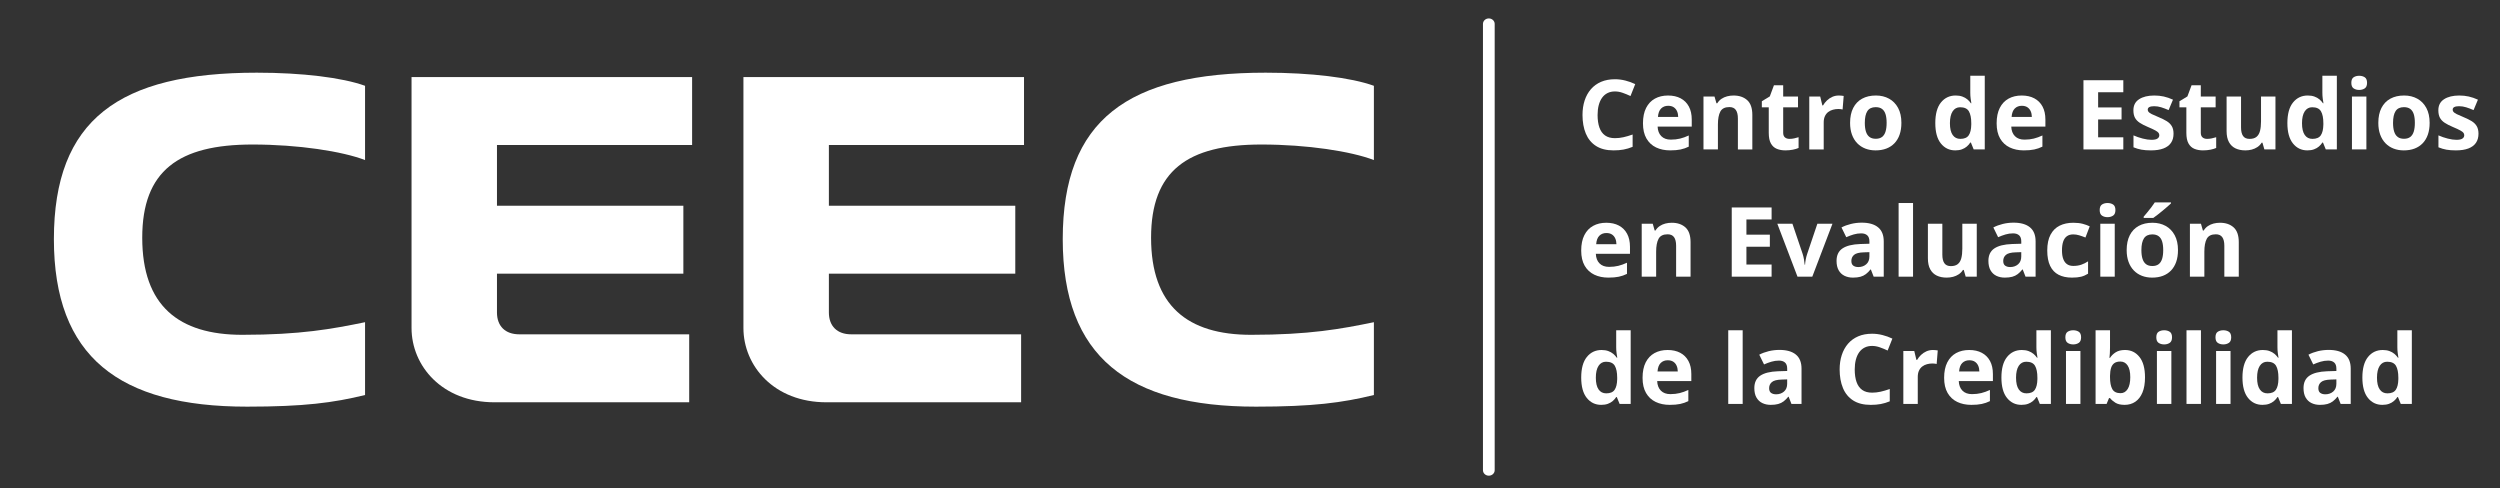 <?xml version="1.0" encoding="UTF-8"?> <svg xmlns="http://www.w3.org/2000/svg" xmlns:xlink="http://www.w3.org/1999/xlink" version="1.1" id="Capa_1" x="0px" y="0px" width="425.197px" height="83px" viewBox="0 0 425.197 83" xml:space="preserve"><rect x="0" y="0" width="425.197" height="83" fill="#333333" stroke="none"/> <path fill="#FFFFFF" d="M254.214,79.972c0,0.515-0.446,0.932-0.998,0.932l0,0c-0.55,0-0.996-0.417-0.996-0.932V4.068 c0-0.516,0.446-0.934,0.996-0.934l0,0c0.552,0,0.998,0.417,0.998,0.934V79.972z"></path> <g> <path fill="#FFFFFF" d="M42.933,24.58c-12.55,0-18.741,4.458-18.741,15.85c0,11.562,6.191,16.515,17.011,16.515 c9.904,0,15.271-0.991,20.885-2.146v12.384c-5.366,1.32-10.402,1.981-20.061,1.981c-21.797,0-32.861-8.503-32.861-28.485 c0-20.311,11.064-28.317,34.511-28.317c7.68,0,14.529,0.826,18.411,2.23v12.63C58.207,25.738,50.779,24.58,42.933,24.58z"></path> <path fill="#FFFFFF" d="M117.713,13.107v11.555H84.524v10.324h31.702v11.558H84.524v6.604c0,2.313,1.401,3.713,3.797,3.713h28.897 v11.56H84.109c-8.915,0-14.115-6.191-14.115-12.633v-42.68H117.713z"></path> <path fill="#FFFFFF" d="M174.163,13.107v11.555h-33.187v10.324h31.703v11.558h-31.703v6.604c0,2.313,1.403,3.713,3.798,3.713 h28.896v11.56h-33.108c-8.918,0-14.12-6.191-14.12-12.633v-42.68H174.163z"></path> <path fill="#FFFFFF" d="M214.516,24.58c-12.55,0-18.742,4.458-18.742,15.85c0,11.562,6.192,16.515,17.009,16.515 c9.905,0,15.273-0.991,20.886-2.146v12.384c-5.365,1.32-10.4,1.981-20.06,1.981c-21.798,0-32.86-8.503-32.86-28.485 c0-20.311,11.062-28.317,34.51-28.317c7.681,0,14.531,0.826,18.41,2.23v12.63C229.791,25.738,222.362,24.58,214.516,24.58z"></path> </g> <g> <path fill="#FFFFFF" d="M274.67,15.552c-0.478,0-0.899,0.093-1.267,0.278c-0.369,0.185-0.677,0.452-0.927,0.801 s-0.438,0.77-0.568,1.264c-0.129,0.494-0.192,1.049-0.192,1.667c0,0.832,0.103,1.541,0.31,2.129 c0.206,0.587,0.527,1.037,0.962,1.345c0.436,0.309,0.997,0.463,1.683,0.463c0.479,0,0.958-0.053,1.438-0.161 c0.479-0.106,1.001-0.26,1.566-0.459v2.093c-0.522,0.215-1.035,0.37-1.539,0.463c-0.505,0.094-1.071,0.141-1.698,0.141 c-1.213,0-2.211-0.25-2.992-0.753c-0.78-0.501-1.358-1.205-1.733-2.109c-0.376-0.904-0.563-1.96-0.563-3.168 c0-0.891,0.12-1.707,0.361-2.448c0.242-0.741,0.596-1.381,1.063-1.923s1.044-0.961,1.731-1.257 c0.687-0.294,1.477-0.443,2.366-0.443c0.587,0,1.172,0.075,1.761,0.222c0.586,0.148,1.148,0.351,1.686,0.608l-0.805,2.029 c-0.439-0.209-0.883-0.392-1.328-0.547C275.538,15.63,275.101,15.552,274.67,15.552z"></path> <path fill="#FFFFFF" d="M283.697,16.245c0.832,0,1.549,0.16,2.149,0.479c0.601,0.319,1.065,0.782,1.392,1.389 c0.328,0.606,0.492,1.347,0.492,2.222v1.191h-5.806c0.027,0.693,0.235,1.236,0.625,1.63c0.389,0.395,0.93,0.592,1.622,0.592 c0.574,0,1.1-0.059,1.578-0.177c0.478-0.118,0.968-0.295,1.473-0.531v1.9c-0.446,0.22-0.911,0.381-1.396,0.483 c-0.486,0.102-1.075,0.152-1.767,0.152c-0.902,0-1.701-0.167-2.396-0.499c-0.695-0.333-1.239-0.839-1.635-1.521 c-0.395-0.682-0.593-1.541-0.593-2.577c0-1.052,0.18-1.928,0.536-2.629c0.357-0.7,0.855-1.226,1.494-1.578 C282.106,16.421,282.848,16.245,283.697,16.245z M283.713,17.993c-0.479,0-0.874,0.152-1.189,0.458 c-0.313,0.307-0.494,0.787-0.543,1.441h3.445c-0.005-0.365-0.07-0.689-0.196-0.974c-0.126-0.285-0.314-0.51-0.564-0.677 C284.417,18.076,284.099,17.993,283.713,17.993z"></path> <path fill="#FFFFFF" d="M294.838,16.245c0.962,0,1.734,0.262,2.319,0.785c0.585,0.523,0.877,1.362,0.877,2.516v5.869h-2.456v-5.257 c0-0.644-0.116-1.129-0.35-1.457c-0.232-0.329-0.599-0.491-1.099-0.491c-0.751,0-1.265,0.254-1.537,0.764 c-0.275,0.511-0.411,1.246-0.411,2.206v4.235h-2.456v-9.001h1.875l0.331,1.151h0.138c0.193-0.311,0.433-0.563,0.72-0.756 s0.606-0.335,0.959-0.426C294.099,16.291,294.462,16.245,294.838,16.245z"></path> <path fill="#FFFFFF" d="M304.354,23.62c0.27,0,0.53-0.027,0.786-0.081c0.255-0.054,0.508-0.121,0.761-0.201v1.828 c-0.264,0.119-0.59,0.216-0.979,0.294c-0.39,0.078-0.815,0.117-1.275,0.117c-0.537,0-1.02-0.087-1.445-0.262 c-0.427-0.174-0.763-0.478-1.007-0.91c-0.244-0.431-0.366-1.034-0.366-1.807v-4.339h-1.177v-1.039l1.354-0.821l0.707-1.9h1.57 v1.916h2.521v1.844h-2.521v4.339c0,0.344,0.099,0.6,0.294,0.769C303.774,23.536,304.033,23.62,304.354,23.62z"></path> <path fill="#FFFFFF" d="M312.744,16.245c0.124,0,0.268,0.007,0.431,0.021c0.164,0.013,0.298,0.031,0.398,0.051l-0.186,2.303 c-0.081-0.027-0.193-0.047-0.341-0.061c-0.148-0.013-0.276-0.02-0.383-0.02c-0.316,0-0.624,0.041-0.922,0.121 c-0.298,0.08-0.564,0.21-0.801,0.39c-0.236,0.18-0.423,0.417-0.56,0.708c-0.138,0.293-0.206,0.652-0.206,1.076v4.581h-2.455v-9.001 h1.86l0.362,1.513h0.12c0.177-0.305,0.398-0.586,0.664-0.841s0.57-0.459,0.91-0.612S312.347,16.245,312.744,16.245z"></path> <path fill="#FFFFFF" d="M323.387,20.898c0,0.751-0.101,1.417-0.302,1.997c-0.202,0.58-0.494,1.069-0.878,1.47 c-0.384,0.4-0.846,0.702-1.385,0.906c-0.538,0.204-1.146,0.306-1.823,0.306c-0.633,0-1.214-0.102-1.742-0.306 c-0.529-0.204-0.987-0.506-1.378-0.906c-0.388-0.4-0.688-0.89-0.901-1.47c-0.211-0.58-0.317-1.245-0.317-1.997 c0-0.998,0.177-1.844,0.531-2.536c0.354-0.692,0.858-1.219,1.514-1.578c0.654-0.359,1.435-0.54,2.342-0.54 c0.844,0,1.59,0.18,2.243,0.54c0.652,0.359,1.165,0.886,1.538,1.578C323.202,19.055,323.387,19.9,323.387,20.898z M317.165,20.898 c0,0.591,0.064,1.087,0.192,1.489c0.129,0.403,0.33,0.706,0.604,0.91c0.273,0.205,0.631,0.306,1.07,0.306 c0.436,0,0.787-0.102,1.06-0.306c0.271-0.204,0.47-0.507,0.596-0.91c0.126-0.402,0.188-0.898,0.188-1.489 c0-0.596-0.063-1.09-0.188-1.485c-0.126-0.394-0.325-0.691-0.601-0.89c-0.274-0.199-0.63-0.298-1.07-0.298 c-0.649,0-1.121,0.223-1.414,0.668C317.31,19.34,317.165,20.008,317.165,20.898z"></path> <path fill="#FFFFFF" d="M332.549,25.576c-1.003,0-1.821-0.393-2.451-1.179c-0.631-0.787-0.945-1.942-0.945-3.466 c0-1.541,0.318-2.707,0.957-3.499c0.64-0.792,1.474-1.188,2.504-1.188c0.431,0,0.808,0.059,1.136,0.178 c0.327,0.117,0.609,0.276,0.849,0.474c0.239,0.199,0.441,0.421,0.608,0.668h0.08c-0.032-0.171-0.07-0.425-0.116-0.76 c-0.046-0.336-0.068-0.681-0.068-1.035v-2.883h2.463v12.527h-1.884l-0.475-1.167h-0.104c-0.155,0.247-0.351,0.472-0.585,0.672 c-0.233,0.202-0.51,0.362-0.833,0.479C333.363,25.517,332.984,25.576,332.549,25.576z M333.412,23.62c0.67,0,1.144-0.2,1.42-0.6 c0.277-0.4,0.423-1.003,0.439-1.808v-0.267c0-0.874-0.136-1.543-0.402-2.008c-0.27-0.465-0.768-0.697-1.498-0.697 c-0.542,0-0.965,0.233-1.272,0.701c-0.305,0.467-0.458,1.14-0.458,2.021c0,0.881,0.153,1.543,0.462,1.989 C332.412,23.397,332.848,23.62,333.412,23.62z"></path> <path fill="#FFFFFF" d="M343.845,16.245c0.832,0,1.549,0.16,2.148,0.479c0.602,0.319,1.066,0.782,1.395,1.389 c0.327,0.606,0.491,1.347,0.491,2.222v1.191h-5.806c0.026,0.693,0.235,1.236,0.623,1.63c0.39,0.395,0.932,0.592,1.624,0.592 c0.574,0,1.1-0.059,1.577-0.177c0.478-0.118,0.969-0.295,1.474-0.531v1.9c-0.446,0.22-0.911,0.381-1.396,0.483 c-0.486,0.102-1.074,0.152-1.767,0.152c-0.903,0-1.7-0.167-2.397-0.499c-0.694-0.333-1.238-0.839-1.634-1.521 c-0.394-0.682-0.592-1.541-0.592-2.577c0-1.052,0.179-1.928,0.536-2.629c0.357-0.7,0.854-1.226,1.494-1.578 C342.253,16.421,342.997,16.245,343.845,16.245z M343.861,17.993c-0.478,0-0.874,0.152-1.188,0.458 c-0.313,0.307-0.495,0.787-0.543,1.441h3.445c-0.006-0.365-0.07-0.689-0.196-0.974c-0.126-0.285-0.314-0.51-0.564-0.677 C344.567,18.076,344.248,17.993,343.861,17.993z"></path> <path fill="#FFFFFF" d="M361.131,25.415h-6.779v-11.77h6.779v2.044h-4.283v2.584h3.985v2.045h-3.985v3.036h4.283V25.415z"></path> <path fill="#FFFFFF" d="M369.673,22.743c0,0.612-0.144,1.128-0.431,1.55c-0.288,0.421-0.715,0.741-1.284,0.958 s-1.277,0.326-2.125,0.326c-0.629,0-1.167-0.04-1.614-0.121c-0.448-0.081-0.901-0.214-1.358-0.403v-2.029 c0.488,0.22,1.015,0.401,1.575,0.544c0.562,0.142,1.054,0.213,1.478,0.213c0.478,0,0.819-0.071,1.026-0.213 c0.206-0.143,0.311-0.329,0.311-0.559c0-0.151-0.042-0.287-0.125-0.407c-0.083-0.121-0.263-0.258-0.535-0.411 c-0.273-0.153-0.703-0.353-1.289-0.6c-0.563-0.236-1.025-0.475-1.389-0.716c-0.362-0.241-0.632-0.527-0.806-0.857 s-0.261-0.75-0.261-1.26c0-0.833,0.323-1.459,0.971-1.88c0.646-0.421,1.511-0.632,2.595-0.632c0.559,0,1.092,0.057,1.6,0.169 c0.506,0.113,1.029,0.292,1.565,0.539l-0.742,1.772c-0.445-0.194-0.863-0.353-1.259-0.476c-0.396-0.124-0.797-0.185-1.204-0.185 c-0.359,0-0.631,0.048-0.813,0.145c-0.183,0.096-0.274,0.245-0.274,0.442c0,0.146,0.047,0.274,0.143,0.387 c0.093,0.112,0.275,0.237,0.546,0.374c0.272,0.137,0.67,0.313,1.196,0.527c0.51,0.21,0.952,0.429,1.328,0.657 c0.375,0.228,0.665,0.51,0.869,0.846S369.673,22.211,369.673,22.743z"></path> <path fill="#FFFFFF" d="M375.38,23.62c0.27,0,0.531-0.027,0.785-0.081c0.255-0.054,0.51-0.121,0.761-0.201v1.828 c-0.263,0.119-0.588,0.216-0.978,0.294s-0.814,0.117-1.276,0.117c-0.537,0-1.019-0.087-1.445-0.262 c-0.426-0.174-0.763-0.478-1.006-0.91c-0.245-0.431-0.367-1.034-0.367-1.807v-4.339h-1.175v-1.039l1.353-0.821l0.708-1.9h1.57 v1.916h2.521v1.844h-2.521v4.339c0,0.344,0.098,0.6,0.294,0.769C374.799,23.536,375.06,23.62,375.38,23.62z"></path> <path fill="#FFFFFF" d="M387.007,16.414v9.001h-1.884l-0.33-1.151h-0.13c-0.192,0.305-0.435,0.556-0.725,0.749 c-0.29,0.193-0.609,0.335-0.957,0.427c-0.35,0.091-0.712,0.137-1.087,0.137c-0.645,0-1.205-0.114-1.684-0.342 c-0.479-0.229-0.849-0.584-1.114-1.067c-0.266-0.483-0.399-1.11-0.399-1.883v-5.87h2.456v5.257c0,0.644,0.115,1.129,0.347,1.458 c0.23,0.328,0.598,0.491,1.103,0.491c0.5,0,0.892-0.114,1.175-0.342c0.284-0.228,0.484-0.564,0.601-1.006 c0.114-0.443,0.173-0.983,0.173-1.622v-4.235H387.007z"></path> <path fill="#FFFFFF" d="M392.433,25.576c-1.005,0-1.821-0.393-2.451-1.179c-0.632-0.787-0.947-1.942-0.947-3.466 c0-1.541,0.319-2.707,0.959-3.499c0.639-0.792,1.473-1.188,2.504-1.188c0.43,0,0.808,0.059,1.136,0.178 c0.325,0.117,0.609,0.276,0.849,0.474c0.237,0.199,0.44,0.421,0.607,0.668h0.08c-0.032-0.171-0.07-0.425-0.117-0.76 c-0.045-0.336-0.067-0.681-0.067-1.035v-2.883h2.463v12.527h-1.884l-0.475-1.167h-0.104c-0.155,0.247-0.35,0.472-0.584,0.672 c-0.233,0.202-0.512,0.362-0.833,0.479C393.246,25.517,392.868,25.576,392.433,25.576z M393.295,23.62c0.67,0,1.144-0.2,1.419-0.6 c0.278-0.4,0.423-1.003,0.439-1.808v-0.267c0-0.874-0.134-1.543-0.402-2.008c-0.269-0.465-0.768-0.697-1.497-0.697 c-0.543,0-0.966,0.233-1.272,0.701s-0.46,1.14-0.46,2.021c0,0.881,0.155,1.543,0.464,1.989S392.73,23.62,393.295,23.62z"></path> <path fill="#FFFFFF" d="M401.249,12.888c0.364,0,0.678,0.084,0.942,0.254c0.263,0.169,0.394,0.484,0.394,0.946 c0,0.456-0.131,0.771-0.394,0.946c-0.265,0.174-0.578,0.262-0.942,0.262c-0.37,0-0.687-0.087-0.946-0.262 c-0.26-0.175-0.391-0.49-0.391-0.946c0-0.461,0.131-0.777,0.391-0.946C400.562,12.972,400.878,12.888,401.249,12.888z M402.473,16.414v9.001h-2.456v-9.001H402.473z"></path> <path fill="#FFFFFF" d="M413.229,20.898c0,0.751-0.101,1.417-0.302,1.997c-0.202,0.58-0.494,1.069-0.878,1.47 c-0.384,0.4-0.846,0.702-1.385,0.906c-0.538,0.204-1.146,0.306-1.824,0.306c-0.633,0-1.214-0.102-1.742-0.306 s-0.987-0.506-1.377-0.906c-0.388-0.4-0.689-0.89-0.901-1.47c-0.212-0.58-0.317-1.245-0.317-1.997c0-0.998,0.176-1.844,0.53-2.536 c0.354-0.692,0.858-1.219,1.515-1.578c0.653-0.359,1.435-0.54,2.343-0.54c0.842,0,1.59,0.18,2.242,0.54 c0.652,0.359,1.165,0.886,1.538,1.578C413.042,19.055,413.229,19.9,413.229,20.898z M407.006,20.898 c0,0.591,0.063,1.087,0.192,1.489c0.129,0.403,0.33,0.706,0.604,0.91c0.273,0.205,0.63,0.306,1.071,0.306 c0.434,0,0.787-0.102,1.058-0.306c0.271-0.204,0.47-0.507,0.597-0.91c0.126-0.402,0.188-0.898,0.188-1.489 c0-0.596-0.062-1.09-0.188-1.485c-0.127-0.394-0.326-0.691-0.601-0.89s-0.63-0.298-1.071-0.298c-0.649,0-1.12,0.223-1.413,0.668 C407.152,19.34,407.006,20.008,407.006,20.898z"></path> <path fill="#FFFFFF" d="M421.538,22.743c0,0.612-0.144,1.128-0.431,1.55c-0.288,0.421-0.715,0.741-1.285,0.958 c-0.569,0.217-1.276,0.326-2.125,0.326c-0.628,0-1.166-0.04-1.614-0.121c-0.449-0.081-0.9-0.214-1.356-0.403v-2.029 c0.487,0.22,1.014,0.401,1.574,0.544c0.561,0.142,1.054,0.213,1.478,0.213c0.478,0,0.82-0.071,1.026-0.213 c0.206-0.143,0.311-0.329,0.311-0.559c0-0.151-0.042-0.287-0.125-0.407c-0.084-0.121-0.263-0.258-0.537-0.411 c-0.271-0.153-0.701-0.353-1.287-0.6c-0.564-0.236-1.025-0.475-1.388-0.716c-0.363-0.241-0.633-0.527-0.806-0.857 c-0.175-0.33-0.263-0.75-0.263-1.26c0-0.833,0.323-1.459,0.971-1.88c0.646-0.421,1.512-0.632,2.596-0.632 c0.559,0,1.092,0.057,1.6,0.169c0.506,0.113,1.028,0.292,1.566,0.539l-0.742,1.772c-0.445-0.194-0.864-0.353-1.26-0.476 c-0.395-0.124-0.796-0.185-1.204-0.185c-0.359,0-0.631,0.048-0.813,0.145c-0.184,0.096-0.274,0.245-0.274,0.442 c0,0.146,0.047,0.274,0.142,0.387c0.094,0.112,0.276,0.237,0.548,0.374c0.271,0.137,0.669,0.313,1.195,0.527 c0.51,0.21,0.952,0.429,1.329,0.657c0.374,0.228,0.664,0.51,0.867,0.846C421.434,21.778,421.538,22.211,421.538,22.743z"></path> <path fill="#FFFFFF" d="M273.19,37.886c0.832,0,1.548,0.16,2.149,0.479c0.601,0.32,1.065,0.783,1.393,1.39 c0.327,0.606,0.492,1.347,0.492,2.222v1.19h-5.807c0.027,0.692,0.236,1.237,0.625,1.63c0.389,0.396,0.931,0.593,1.622,0.593 c0.574,0,1.101-0.059,1.578-0.177c0.478-0.117,0.968-0.295,1.474-0.531v1.9c-0.446,0.219-0.912,0.381-1.397,0.483 c-0.485,0.101-1.075,0.151-1.767,0.151c-0.902,0-1.701-0.166-2.396-0.499c-0.695-0.333-1.24-0.84-1.636-1.521 c-0.393-0.681-0.591-1.54-0.591-2.576c0-1.052,0.179-1.929,0.536-2.629c0.357-0.701,0.854-1.227,1.494-1.578 C271.599,38.062,272.341,37.886,273.19,37.886z M273.207,39.633c-0.479,0-0.875,0.153-1.188,0.458 c-0.313,0.306-0.495,0.787-0.543,1.441h3.445c-0.006-0.364-0.071-0.69-0.197-0.974c-0.126-0.285-0.313-0.51-0.563-0.677 C273.91,39.716,273.592,39.633,273.207,39.633z"></path> <path fill="#FFFFFF" d="M284.332,37.886c0.962,0,1.735,0.262,2.32,0.785c0.583,0.523,0.876,1.362,0.876,2.516v5.869h-2.456v-5.258 c0-0.644-0.116-1.13-0.349-1.457c-0.233-0.328-0.6-0.492-1.099-0.492c-0.752,0-1.266,0.255-1.538,0.765 c-0.274,0.509-0.411,1.245-0.411,2.206v4.235h-2.455v-9.001h1.876l0.329,1.151h0.137c0.194-0.311,0.434-0.564,0.722-0.757 c0.287-0.193,0.606-0.335,0.959-0.427C283.592,37.932,283.957,37.886,284.332,37.886z"></path> <path fill="#FFFFFF" d="M301.312,47.057h-6.779V35.285h6.779v2.046h-4.283v2.583h3.985v2.046h-3.985v3.035h4.283V47.057z"></path> <path fill="#FFFFFF" d="M305.715,47.057l-3.429-9.001h2.568l1.738,5.128c0.097,0.301,0.173,0.618,0.229,0.951 c0.057,0.332,0.096,0.63,0.116,0.894h0.065c0.016-0.285,0.055-0.589,0.117-0.91c0.061-0.322,0.142-0.634,0.244-0.935l1.731-5.128 h2.568l-3.429,9.001H305.715z"></path> <path fill="#FFFFFF" d="M316.64,37.87c1.207,0,2.135,0.264,2.778,0.789c0.644,0.526,0.967,1.326,0.967,2.399v5.999h-1.715 l-0.476-1.225h-0.064c-0.258,0.323-0.521,0.586-0.789,0.79c-0.268,0.203-0.577,0.354-0.926,0.45s-0.773,0.145-1.272,0.145 c-0.531,0-1.008-0.102-1.428-0.305c-0.423-0.204-0.754-0.518-0.995-0.938c-0.242-0.422-0.362-0.957-0.362-1.606 c0-0.955,0.335-1.66,1.006-2.113c0.672-0.454,1.679-0.705,3.02-0.753l1.563-0.048v-0.395c0-0.472-0.124-0.818-0.371-1.038 c-0.247-0.22-0.59-0.331-1.03-0.331c-0.435,0-0.861,0.062-1.28,0.185c-0.419,0.124-0.838,0.279-1.256,0.468l-0.813-1.659 c0.479-0.252,1.014-0.45,1.606-0.595S316.007,37.87,316.64,37.87z M317.946,42.886l-0.951,0.032 c-0.794,0.021-1.345,0.164-1.654,0.426s-0.463,0.61-0.463,1.038c0,0.376,0.109,0.643,0.33,0.802 c0.22,0.159,0.507,0.237,0.861,0.237c0.525,0,0.97-0.156,1.332-0.467c0.363-0.312,0.545-0.753,0.545-1.329V42.886z"></path> <path fill="#FFFFFF" d="M325.368,47.057h-2.455V34.529h2.455V47.057z"></path> <path fill="#FFFFFF" d="M336.205,38.055v9.001h-1.884l-0.33-1.151h-0.129c-0.192,0.306-0.435,0.556-0.725,0.749 c-0.289,0.192-0.609,0.335-0.958,0.426c-0.35,0.091-0.712,0.137-1.088,0.137c-0.643,0-1.205-0.113-1.683-0.342 s-0.849-0.583-1.114-1.066c-0.266-0.482-0.399-1.111-0.399-1.884v-5.87h2.457v5.258c0,0.644,0.115,1.129,0.346,1.456 c0.23,0.328,0.598,0.492,1.104,0.492c0.498,0,0.891-0.115,1.176-0.343c0.283-0.229,0.483-0.564,0.6-1.007 c0.114-0.443,0.172-0.983,0.172-1.622v-4.235H336.205z"></path> <path fill="#FFFFFF" d="M342.47,37.87c1.207,0,2.133,0.264,2.777,0.789c0.644,0.526,0.966,1.326,0.966,2.399v5.999h-1.715 l-0.476-1.225h-0.064c-0.258,0.323-0.521,0.586-0.79,0.79c-0.268,0.203-0.576,0.354-0.925,0.45 c-0.35,0.096-0.773,0.145-1.272,0.145c-0.531,0-1.008-0.102-1.429-0.305c-0.423-0.204-0.754-0.518-0.994-0.938 c-0.242-0.422-0.363-0.957-0.363-1.606c0-0.955,0.336-1.66,1.006-2.113c0.672-0.454,1.679-0.705,3.02-0.753l1.563-0.048v-0.395 c0-0.472-0.122-0.818-0.369-1.038c-0.247-0.22-0.592-0.331-1.031-0.331c-0.436,0-0.861,0.062-1.281,0.185 c-0.418,0.124-0.836,0.279-1.256,0.468l-0.813-1.659c0.478-0.252,1.014-0.45,1.606-0.595 C341.223,37.943,341.836,37.87,342.47,37.87z M343.773,42.886l-0.949,0.032c-0.794,0.021-1.346,0.164-1.655,0.426 c-0.308,0.263-0.463,0.61-0.463,1.038c0,0.376,0.111,0.643,0.33,0.802c0.221,0.159,0.507,0.237,0.86,0.237 c0.527,0,0.972-0.156,1.334-0.467c0.361-0.312,0.543-0.753,0.543-1.329V42.886z"></path> <path fill="#FFFFFF" d="M352.396,47.217c-0.891,0-1.65-0.162-2.277-0.486c-0.629-0.326-1.107-0.828-1.434-1.51 c-0.328-0.681-0.491-1.554-0.491-2.616c0-1.101,0.186-1.998,0.56-2.693c0.372-0.695,0.891-1.207,1.553-1.534 c0.664-0.328,1.433-0.491,2.308-0.491c0.622,0,1.16,0.061,1.614,0.181c0.453,0.121,0.849,0.265,1.188,0.43l-0.726,1.9 c-0.387-0.155-0.745-0.283-1.079-0.382c-0.333-0.1-0.664-0.149-0.997-0.149c-0.43,0-0.787,0.101-1.071,0.302 s-0.496,0.503-0.636,0.906c-0.14,0.402-0.209,0.907-0.209,1.513c0,0.596,0.074,1.091,0.225,1.482 c0.149,0.392,0.368,0.683,0.652,0.874c0.285,0.19,0.631,0.284,1.039,0.284c0.509,0,0.962-0.068,1.359-0.204 c0.397-0.137,0.784-0.328,1.16-0.575v2.102c-0.376,0.235-0.769,0.406-1.18,0.511C353.543,47.164,353.025,47.217,352.396,47.217z"></path> <path fill="#FFFFFF" d="M358.449,34.529c0.364,0,0.679,0.084,0.943,0.253c0.262,0.169,0.395,0.485,0.395,0.946 c0,0.457-0.133,0.771-0.395,0.945c-0.265,0.175-0.579,0.263-0.943,0.263c-0.37,0-0.686-0.087-0.945-0.263 c-0.261-0.174-0.391-0.489-0.391-0.945c0-0.461,0.13-0.777,0.391-0.946C357.763,34.613,358.079,34.529,358.449,34.529z M359.673,38.055v9.001h-2.456v-9.001H359.673z"></path> <path fill="#FFFFFF" d="M370.429,42.539c0,0.752-0.101,1.418-0.303,1.998c-0.201,0.578-0.493,1.067-0.876,1.468 c-0.385,0.399-0.846,0.703-1.386,0.907c-0.539,0.203-1.146,0.305-1.824,0.305c-0.633,0-1.214-0.102-1.741-0.305 c-0.528-0.204-0.989-0.508-1.379-0.907c-0.388-0.4-0.688-0.89-0.9-1.468c-0.212-0.58-0.318-1.246-0.318-1.998 c0-0.998,0.178-1.843,0.531-2.535c0.354-0.693,0.859-1.219,1.514-1.579c0.654-0.359,1.437-0.539,2.343-0.539 c0.842,0,1.591,0.18,2.243,0.539c0.651,0.36,1.165,0.886,1.538,1.579C370.243,40.696,370.429,41.541,370.429,42.539z M364.206,42.539c0,0.591,0.064,1.087,0.193,1.489c0.128,0.402,0.33,0.706,0.604,0.911c0.272,0.203,0.63,0.304,1.07,0.304 c0.435,0,0.787-0.101,1.059-0.304c0.271-0.205,0.47-0.509,0.596-0.911c0.127-0.402,0.188-0.898,0.188-1.489 c0-0.596-0.062-1.091-0.188-1.485c-0.126-0.395-0.325-0.69-0.6-0.89c-0.274-0.198-0.631-0.298-1.071-0.298 c-0.649,0-1.121,0.223-1.413,0.668C364.352,40.98,364.206,41.648,364.206,42.539z M369.237,34.424v0.169 c-0.155,0.151-0.359,0.336-0.61,0.556c-0.253,0.22-0.524,0.449-0.813,0.688c-0.289,0.239-0.574,0.467-0.854,0.685 c-0.279,0.217-0.523,0.398-0.731,0.543h-1.635v-0.217c0.176-0.204,0.382-0.447,0.614-0.728c0.234-0.283,0.466-0.574,0.697-0.875 c0.23-0.3,0.424-0.574,0.579-0.821H369.237z"></path> <path fill="#FFFFFF" d="M377.571,37.886c0.961,0,1.733,0.262,2.319,0.785c0.584,0.523,0.878,1.362,0.878,2.516v5.869h-2.456v-5.258 c0-0.644-0.117-1.13-0.351-1.457c-0.233-0.328-0.601-0.492-1.099-0.492c-0.752,0-1.265,0.255-1.539,0.765 c-0.272,0.509-0.41,1.245-0.41,2.206v4.235h-2.456v-9.001h1.877l0.33,1.151h0.137c0.193-0.311,0.433-0.564,0.721-0.757 c0.286-0.193,0.605-0.335,0.958-0.427C376.832,37.932,377.196,37.886,377.571,37.886z"></path> <path fill="#FFFFFF" d="M272.329,68.858c-1.004,0-1.821-0.394-2.452-1.18s-0.946-1.942-0.946-3.465 c0-1.542,0.319-2.708,0.958-3.498c0.639-0.793,1.475-1.188,2.505-1.188c0.43,0,0.809,0.059,1.135,0.178 c0.327,0.118,0.611,0.275,0.85,0.475c0.238,0.198,0.441,0.422,0.607,0.668h0.08c-0.031-0.171-0.07-0.426-0.116-0.761 c-0.045-0.335-0.068-0.681-0.068-1.035v-2.881h2.463v12.527h-1.883l-0.476-1.168h-0.104c-0.156,0.246-0.35,0.471-0.584,0.672 c-0.233,0.201-0.511,0.361-0.834,0.48C273.142,68.799,272.763,68.858,272.329,68.858z M273.19,66.901c0.67,0,1.144-0.199,1.421-0.6 c0.276-0.398,0.423-1.001,0.438-1.807v-0.266c0-0.876-0.134-1.544-0.402-2.009c-0.268-0.465-0.768-0.696-1.498-0.696 c-0.541,0-0.965,0.232-1.271,0.7c-0.306,0.467-0.46,1.141-0.46,2.021c0,0.88,0.155,1.542,0.464,1.988 C272.19,66.68,272.625,66.901,273.19,66.901z"></path> <path fill="#FFFFFF" d="M283.625,59.527c0.832,0,1.548,0.159,2.149,0.479c0.601,0.319,1.063,0.783,1.392,1.39 s0.492,1.347,0.492,2.222v1.191h-5.807c0.028,0.693,0.236,1.236,0.625,1.631c0.391,0.395,0.931,0.592,1.623,0.592 c0.573,0,1.099-0.061,1.577-0.178s0.969-0.295,1.474-0.531v1.9c-0.446,0.22-0.912,0.381-1.396,0.483 c-0.486,0.102-1.074,0.152-1.768,0.152c-0.902,0-1.7-0.166-2.396-0.5c-0.693-0.333-1.24-0.839-1.635-1.521 s-0.591-1.541-0.591-2.576c0-1.053,0.178-1.929,0.535-2.63c0.357-0.7,0.854-1.226,1.494-1.578 C282.033,59.704,282.775,59.527,283.625,59.527z M283.64,61.274c-0.479,0-0.875,0.153-1.188,0.458 c-0.313,0.307-0.495,0.787-0.543,1.442h3.445c-0.005-0.365-0.069-0.689-0.197-0.974c-0.125-0.286-0.313-0.512-0.563-0.677 C284.344,61.357,284.027,61.274,283.64,61.274z"></path> <path fill="#FFFFFF" d="M296.392,68.698h-2.455V56.171h2.455V68.698z"></path> <path fill="#FFFFFF" d="M302.657,59.512c1.207,0,2.134,0.263,2.777,0.788c0.644,0.526,0.967,1.325,0.967,2.399v5.999h-1.716 l-0.474-1.224h-0.065c-0.258,0.321-0.521,0.584-0.789,0.788c-0.268,0.203-0.577,0.354-0.927,0.45 c-0.348,0.098-0.772,0.146-1.271,0.146c-0.53,0-1.007-0.103-1.429-0.307c-0.422-0.203-0.752-0.517-0.994-0.938 s-0.362-0.957-0.362-1.606c0-0.954,0.335-1.659,1.007-2.112c0.67-0.454,1.677-0.705,3.019-0.753l1.562-0.048v-0.396 c0-0.473-0.123-0.817-0.37-1.039c-0.247-0.219-0.589-0.33-1.029-0.33c-0.436,0-0.862,0.063-1.281,0.187 c-0.42,0.123-0.838,0.279-1.256,0.466l-0.814-1.658c0.479-0.252,1.016-0.45,1.606-0.596 C301.411,59.584,302.023,59.512,302.657,59.512z M303.96,64.526l-0.949,0.031c-0.794,0.022-1.347,0.165-1.654,0.429 c-0.31,0.262-0.465,0.609-0.465,1.038c0,0.376,0.111,0.643,0.33,0.801c0.222,0.158,0.508,0.237,0.862,0.237 c0.526,0,0.971-0.155,1.333-0.466c0.363-0.312,0.543-0.754,0.543-1.329V64.526z"></path> <path fill="#FFFFFF" d="M318.404,58.835c-0.478,0-0.899,0.092-1.267,0.277c-0.369,0.185-0.678,0.452-0.929,0.802 c-0.248,0.348-0.437,0.77-0.566,1.263c-0.129,0.495-0.192,1.05-0.192,1.668c0,0.831,0.103,1.542,0.309,2.128 c0.207,0.589,0.528,1.036,0.963,1.346s0.995,0.463,1.683,0.463c0.479,0,0.957-0.054,1.437-0.16c0.481-0.108,1.003-0.261,1.566-0.46 v2.094c-0.521,0.214-1.033,0.368-1.537,0.462c-0.506,0.095-1.071,0.142-1.699,0.142c-1.213,0-2.21-0.252-2.991-0.753 c-0.78-0.501-1.359-1.205-1.733-2.108c-0.376-0.905-0.565-1.962-0.565-3.169c0-0.892,0.121-1.706,0.363-2.447 c0.241-0.741,0.596-1.382,1.063-1.924s1.043-0.961,1.73-1.257s1.477-0.442,2.367-0.442c0.585,0,1.172,0.073,1.76,0.222 c0.587,0.147,1.148,0.35,1.686,0.607l-0.805,2.028c-0.439-0.209-0.883-0.391-1.328-0.547S318.833,58.835,318.404,58.835z"></path> <path fill="#FFFFFF" d="M328.742,59.527c0.123,0,0.266,0.007,0.431,0.021c0.163,0.013,0.296,0.03,0.397,0.052l-0.185,2.303 c-0.081-0.025-0.194-0.046-0.343-0.06c-0.146-0.014-0.275-0.021-0.382-0.021c-0.316,0-0.624,0.04-0.922,0.121 c-0.299,0.079-0.564,0.209-0.801,0.39c-0.237,0.179-0.423,0.416-0.56,0.709c-0.138,0.292-0.206,0.65-0.206,1.074v4.582h-2.455 v-9.003h1.86l0.362,1.515h0.12c0.177-0.307,0.398-0.586,0.665-0.842c0.265-0.255,0.569-0.458,0.909-0.61 C327.975,59.604,328.344,59.527,328.742,59.527z"></path> <path fill="#FFFFFF" d="M334.917,59.527c0.832,0,1.549,0.159,2.148,0.479c0.602,0.319,1.066,0.783,1.395,1.39 c0.327,0.606,0.491,1.347,0.491,2.222v1.191h-5.807c0.028,0.693,0.236,1.236,0.625,1.631s0.931,0.592,1.622,0.592 c0.575,0,1.101-0.061,1.578-0.178s0.968-0.295,1.475-0.531v1.9c-0.446,0.22-0.913,0.381-1.398,0.483 c-0.485,0.102-1.075,0.152-1.767,0.152c-0.901,0-1.7-0.166-2.396-0.5c-0.695-0.333-1.239-0.839-1.635-1.521 c-0.394-0.682-0.592-1.541-0.592-2.576c0-1.053,0.18-1.929,0.537-2.63c0.356-0.7,0.854-1.226,1.493-1.578 C333.326,59.704,334.068,59.527,334.917,59.527z M334.932,61.274c-0.477,0-0.873,0.153-1.188,0.458 c-0.313,0.307-0.494,0.787-0.543,1.442h3.445c-0.006-0.365-0.071-0.689-0.196-0.974c-0.127-0.286-0.314-0.512-0.564-0.677 C335.637,61.357,335.319,61.274,334.932,61.274z"></path> <path fill="#FFFFFF" d="M343.797,68.858c-1.005,0-1.822-0.394-2.451-1.18c-0.633-0.786-0.948-1.942-0.948-3.465 c0-1.542,0.32-2.708,0.959-3.498c0.639-0.793,1.475-1.188,2.504-1.188c0.43,0,0.808,0.059,1.136,0.178 c0.326,0.118,0.609,0.275,0.849,0.475c0.238,0.198,0.44,0.422,0.609,0.668h0.08c-0.032-0.171-0.071-0.426-0.118-0.761 c-0.045-0.335-0.068-0.681-0.068-1.035v-2.881h2.463v12.527h-1.883l-0.474-1.168h-0.106c-0.155,0.246-0.35,0.471-0.584,0.672 c-0.232,0.201-0.51,0.361-0.832,0.48C344.611,68.799,344.231,68.858,343.797,68.858z M344.659,66.901c0.671,0,1.144-0.199,1.42-0.6 c0.277-0.398,0.424-1.001,0.439-1.807v-0.266c0-0.876-0.135-1.544-0.402-2.009c-0.27-0.465-0.768-0.696-1.498-0.696 c-0.542,0-0.965,0.232-1.272,0.7c-0.306,0.467-0.459,1.141-0.459,2.021c0,0.88,0.154,1.542,0.463,1.988 C343.659,66.68,344.094,66.901,344.659,66.901z"></path> <path fill="#FFFFFF" d="M352.612,56.171c0.366,0,0.679,0.084,0.942,0.253c0.263,0.168,0.395,0.484,0.395,0.946 c0,0.456-0.132,0.771-0.395,0.945c-0.264,0.174-0.576,0.263-0.942,0.263c-0.37,0-0.686-0.089-0.946-0.263 c-0.259-0.174-0.391-0.489-0.391-0.945c0-0.462,0.132-0.778,0.391-0.946C351.926,56.255,352.242,56.171,352.612,56.171z M353.836,59.695v9.003h-2.456v-9.003H353.836z"></path> <path fill="#FFFFFF" d="M358.869,56.171v2.914c0,0.339-0.01,0.673-0.028,1.006s-0.041,0.591-0.068,0.771h0.097 c0.236-0.369,0.559-0.684,0.967-0.944c0.407-0.262,0.936-0.391,1.586-0.391c1.008,0,1.827,0.395,2.455,1.185 c0.628,0.788,0.942,1.944,0.942,3.469c0,1.024-0.146,1.886-0.436,2.581c-0.29,0.694-0.696,1.218-1.215,1.569 c-0.521,0.353-1.125,0.527-1.812,0.527c-0.66,0-1.182-0.118-1.563-0.354s-0.689-0.502-0.926-0.798H358.7l-0.411,0.992h-1.876 V56.171H358.869z M360.632,61.491c-0.429,0-0.771,0.089-1.023,0.266c-0.251,0.178-0.437,0.444-0.552,0.797 c-0.114,0.354-0.179,0.803-0.188,1.346v0.265c0,0.876,0.13,1.545,0.386,2.009c0.259,0.465,0.729,0.697,1.409,0.697 c0.505,0,0.906-0.233,1.204-0.701c0.299-0.466,0.446-1.139,0.446-2.021c0-0.88-0.149-1.542-0.45-1.989 C361.563,61.713,361.153,61.491,360.632,61.491z"></path> <path fill="#FFFFFF" d="M368.08,56.171c0.364,0,0.678,0.084,0.942,0.253c0.261,0.168,0.394,0.484,0.394,0.946 c0,0.456-0.133,0.771-0.394,0.945c-0.265,0.174-0.578,0.263-0.942,0.263c-0.372,0-0.686-0.089-0.947-0.263 c-0.259-0.174-0.39-0.489-0.39-0.945c0-0.462,0.131-0.778,0.39-0.946C367.394,56.255,367.708,56.171,368.08,56.171z M369.302,59.695v9.003h-2.456v-9.003H369.302z"></path> <path fill="#FFFFFF" d="M374.334,68.698h-2.456V56.171h2.456V68.698z"></path> <path fill="#FFFFFF" d="M378.141,56.171c0.365,0,0.68,0.084,0.943,0.253c0.262,0.168,0.395,0.484,0.395,0.946 c0,0.456-0.133,0.771-0.395,0.945c-0.264,0.174-0.578,0.263-0.943,0.263c-0.37,0-0.685-0.089-0.945-0.263s-0.39-0.489-0.39-0.945 c0-0.462,0.129-0.778,0.39-0.946C377.457,56.255,377.771,56.171,378.141,56.171z M379.366,59.695v9.003h-2.456v-9.003H379.366z"></path> <path fill="#FFFFFF" d="M384.794,68.858c-1.005,0-1.823-0.394-2.452-1.18c-0.632-0.786-0.947-1.942-0.947-3.465 c0-1.542,0.319-2.708,0.959-3.498c0.638-0.793,1.473-1.188,2.503-1.188c0.431,0,0.809,0.059,1.136,0.178 c0.328,0.118,0.611,0.275,0.849,0.475c0.238,0.198,0.441,0.422,0.608,0.668h0.081c-0.032-0.171-0.071-0.426-0.117-0.761 c-0.045-0.335-0.068-0.681-0.068-1.035v-2.881h2.463v12.527h-1.883l-0.476-1.168h-0.104c-0.155,0.246-0.351,0.471-0.584,0.672 s-0.511,0.361-0.833,0.48C385.607,68.799,385.227,68.858,384.794,68.858z M385.655,66.901c0.671,0,1.144-0.199,1.42-0.6 c0.277-0.398,0.424-1.001,0.438-1.807v-0.266c0-0.876-0.134-1.544-0.402-2.009s-0.767-0.696-1.497-0.696 c-0.543,0-0.966,0.232-1.272,0.7c-0.305,0.467-0.459,1.141-0.459,2.021c0,0.88,0.155,1.542,0.465,1.988 C384.654,66.68,385.09,66.901,385.655,66.901z"></path> <path fill="#FFFFFF" d="M396.064,59.512c1.207,0,2.134,0.263,2.778,0.788c0.643,0.526,0.966,1.325,0.966,2.399v5.999h-1.715 l-0.475-1.224h-0.065c-0.258,0.321-0.52,0.584-0.789,0.788c-0.268,0.203-0.576,0.354-0.926,0.45 c-0.349,0.098-0.772,0.146-1.272,0.146c-0.53,0-1.008-0.103-1.428-0.307c-0.423-0.203-0.753-0.517-0.995-0.938 s-0.362-0.957-0.362-1.606c0-0.954,0.335-1.659,1.007-2.112c0.671-0.454,1.678-0.705,3.019-0.753l1.563-0.048v-0.396 c0-0.473-0.123-0.817-0.37-1.039c-0.247-0.219-0.59-0.33-1.03-0.33c-0.436,0-0.861,0.063-1.281,0.187 c-0.419,0.123-0.838,0.279-1.256,0.466l-0.813-1.658c0.479-0.252,1.015-0.45,1.606-0.596 C394.819,59.584,395.431,59.512,396.064,59.512z M397.369,64.526l-0.95,0.031c-0.793,0.022-1.346,0.165-1.655,0.429 c-0.308,0.262-0.462,0.609-0.462,1.038c0,0.376,0.11,0.643,0.329,0.801c0.221,0.158,0.507,0.237,0.861,0.237 c0.526,0,0.971-0.155,1.333-0.466c0.363-0.312,0.544-0.754,0.544-1.329V64.526z"></path> <path fill="#FFFFFF" d="M405.186,68.858c-1.004,0-1.82-0.394-2.451-1.18c-0.632-0.786-0.946-1.942-0.946-3.465 c0-1.542,0.32-2.708,0.957-3.498c0.64-0.793,1.475-1.188,2.506-1.188c0.429,0,0.808,0.059,1.135,0.178 c0.326,0.118,0.61,0.275,0.849,0.475c0.238,0.198,0.441,0.422,0.608,0.668h0.079c-0.031-0.171-0.07-0.426-0.116-0.761 c-0.045-0.335-0.068-0.681-0.068-1.035v-2.881h2.463v12.527h-1.883l-0.475-1.168h-0.105c-0.155,0.246-0.349,0.471-0.584,0.672 c-0.232,0.201-0.511,0.361-0.833,0.48C405.999,68.799,405.621,68.858,405.186,68.858z M406.048,66.901c0.67,0,1.144-0.199,1.42-0.6 c0.278-0.398,0.423-1.001,0.439-1.807v-0.266c0-0.876-0.135-1.544-0.402-2.009c-0.27-0.465-0.77-0.696-1.499-0.696 c-0.541,0-0.965,0.232-1.271,0.7c-0.306,0.467-0.46,1.141-0.46,2.021c0,0.88,0.154,1.542,0.464,1.988 C405.048,66.68,405.483,66.901,406.048,66.901z"></path> </g> </svg> 
